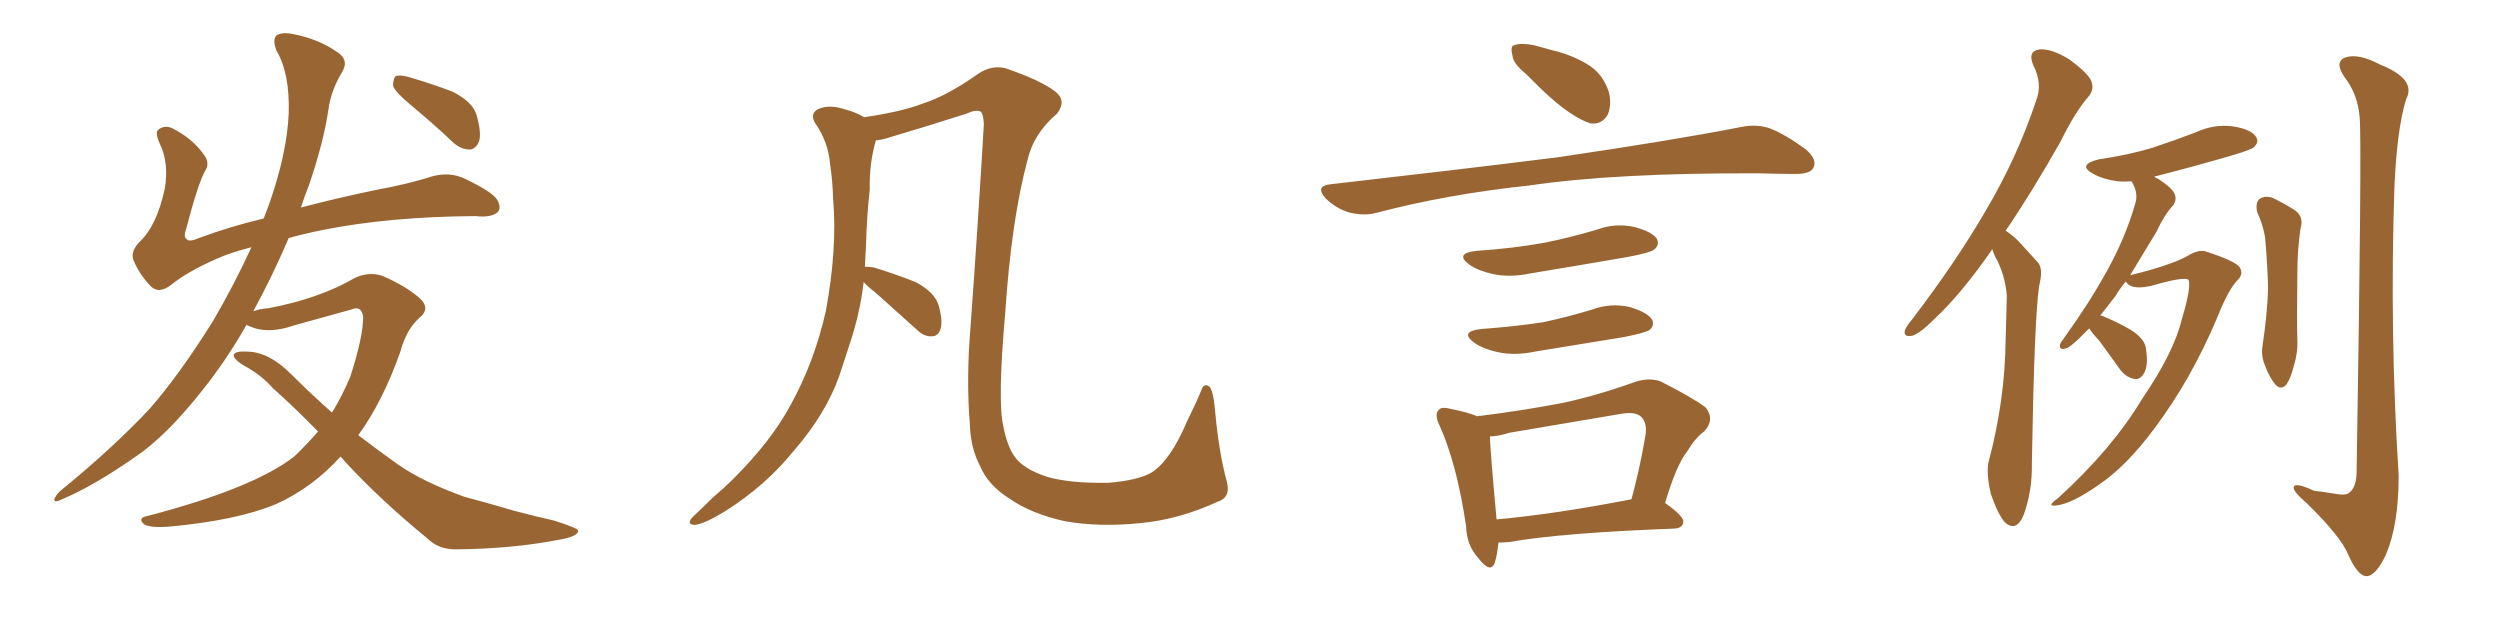 <svg xmlns="http://www.w3.org/2000/svg" xmlns:xlink="http://www.w3.org/1999/xlink" width="600" height="150"><path fill="#996633" padding="10" d="M81.74 109.57L81.74 109.57Q75 117.04 66.21 121.00L66.21 121.00Q56.69 124.95 40.28 126.42L40.28 126.42Q35.45 126.71 34.42 125.68L34.42 125.68Q32.96 124.22 35.60 123.78L35.60 123.78Q60.79 117.19 70.61 109.57L70.61 109.57Q73.68 106.64 76.32 103.56L76.32 103.56Q70.46 97.56 65.48 93.16L65.48 93.16Q62.70 89.94 58.30 87.60L58.30 87.60Q55.96 86.13 56.10 85.11L56.10 85.11Q56.54 84.23 59.18 84.38L59.18 84.38Q64.45 84.38 69.87 89.79L69.87 89.79Q74.71 94.63 79.69 99.02L79.69 99.02Q82.18 94.92 84.08 90.38L84.08 90.38Q87.16 80.86 87.16 76.03L87.16 76.03Q86.72 73.24 84.38 74.27L84.38 74.27Q77.64 76.17 70.61 78.08L70.61 78.08Q64.45 80.27 60.06 78.37L60.06 78.37Q59.33 78.08 59.18 77.93L59.18 77.93Q54.35 86.43 48.63 93.60L48.63 93.60Q39.84 104.74 32.37 109.72L32.37 109.72Q22.71 116.46 15.23 119.68L15.23 119.68Q12.89 120.85 13.04 119.82L13.04 119.82Q13.33 118.95 14.36 117.92L14.36 117.92Q27.10 107.52 35.89 98.14L35.89 98.14Q43.07 89.94 51.12 77.05L51.12 77.05Q56.25 68.26 60.35 59.33L60.35 59.33Q55.22 60.64 52.00 62.11L52.00 62.11Q44.97 65.19 41.02 68.41L41.02 68.41Q38.09 70.61 36.18 68.70L36.18 68.70Q33.40 65.77 32.08 62.55L32.08 62.55Q31.20 60.50 33.40 58.15L33.40 58.15Q37.65 54.20 39.55 45.26L39.55 45.26Q40.58 39.11 38.38 34.57L38.38 34.57Q37.06 31.64 38.09 31.05L38.09 31.05Q39.70 29.88 41.60 30.91L41.60 30.91Q46.14 33.25 48.78 36.91L48.78 36.91Q50.54 39.11 49.22 41.02L49.22 41.02Q47.46 44.24 44.68 54.93L44.68 54.93Q43.95 56.84 44.82 57.42L44.82 57.42Q45.41 58.15 47.75 57.13L47.75 57.13Q55.22 54.35 63.28 52.44L63.28 52.44Q63.87 50.83 64.45 49.37L64.45 49.37Q68.85 37.06 69.29 27.25L69.29 27.25Q69.58 17.58 66.36 12.16L66.36 12.16Q65.33 9.52 66.36 8.50L66.36 8.50Q67.68 7.62 70.46 8.20L70.46 8.20Q76.46 9.38 80.86 12.45L80.86 12.45Q83.94 14.36 82.03 17.43L82.03 17.43Q79.39 21.83 78.81 26.37L78.81 26.37Q77.64 34.28 74.12 44.53L74.12 44.53Q73.10 47.02 72.22 49.80L72.22 49.80Q81.15 47.46 90.38 45.56L90.38 45.56Q98.29 44.09 103.71 42.33L103.71 42.33Q107.96 41.16 111.62 42.92L111.62 42.92Q118.36 46.14 119.38 48.05L119.38 48.05Q120.41 49.95 119.38 50.98L119.38 50.98Q117.77 52.29 114.11 51.86L114.11 51.86Q93.31 52.00 77.34 55.22L77.34 55.22Q72.95 56.10 69.29 57.13L69.29 57.13Q65.63 65.77 60.79 74.71L60.79 74.71Q62.26 74.12 64.45 73.97L64.45 73.97Q76.76 71.63 85.25 66.65L85.25 66.65Q88.92 65.04 92.14 66.36L92.14 66.36Q97.41 68.70 100.63 71.48L100.63 71.48Q103.42 73.97 100.78 76.17L100.78 76.17Q97.56 78.96 96.09 84.38L96.09 84.38Q91.85 96.39 85.99 104.44L85.99 104.44Q90.97 108.25 95.51 111.47L95.51 111.47Q101.37 115.58 111.47 119.24L111.47 119.24Q116.02 120.41 123.49 122.61L123.49 122.61Q128.47 123.93 133.01 124.95L133.01 124.95Q138.57 126.71 138.72 127.29L138.72 127.29Q139.01 128.76 133.59 129.64L133.59 129.64Q122.90 131.69 109.72 131.84L109.72 131.84Q105.32 131.98 102.54 129.20L102.54 129.20Q91.26 119.97 82.76 110.74L82.76 110.74Q82.18 110.01 81.74 109.57ZM98.58 25.20L98.58 25.20L98.58 25.20Q94.92 22.12 94.34 20.65L94.34 20.65Q94.34 18.90 94.92 18.31L94.92 18.31Q95.80 17.87 98.00 18.46L98.00 18.46Q103.56 20.07 108.54 21.97L108.54 21.97Q113.53 24.46 114.40 27.69L114.40 27.69Q115.58 31.93 114.99 33.84L114.99 33.84Q114.26 35.74 112.79 35.89L112.79 35.89Q110.60 35.89 108.69 34.13L108.69 34.13Q103.56 29.30 98.58 25.20ZM207.28 67.68L207.28 67.68L207.28 67.68Q206.40 75.15 204.05 82.18L204.05 82.18Q202.73 86.13 201.42 90.23L201.42 90.23Q198.19 99.32 190.58 108.11L190.58 108.11Q183.84 116.46 174.17 122.61L174.17 122.61Q168.90 125.83 166.70 125.98L166.70 125.98Q164.50 125.83 166.41 123.93L166.41 123.93Q168.60 121.88 170.95 119.53L170.95 119.53Q173.88 117.04 176.07 114.84L176.07 114.84Q185.16 105.76 189.70 97.27L189.70 97.27Q195.41 87.01 198.19 74.71L198.19 74.71Q200.98 59.62 199.95 47.75L199.95 47.75Q199.80 43.07 199.22 39.40L199.22 39.40Q198.78 33.98 195.56 29.44L195.56 29.44Q194.38 27.25 196.29 26.22L196.29 26.22Q199.07 24.90 203.17 26.37L203.17 26.37Q205.08 26.81 207.42 28.13L207.42 28.13Q216.36 26.81 221.34 24.90L221.34 24.90Q227.34 23.00 234.96 17.58L234.96 17.58Q238.18 15.53 241.41 16.41L241.41 16.41Q249.61 19.19 253.27 21.97L253.27 21.97Q256.05 24.17 253.71 27.25L253.71 27.25Q248.00 32.08 246.53 38.67L246.53 38.67Q242.72 53.03 241.26 75L241.26 75Q239.36 96.53 240.82 102.39L240.82 102.39Q241.70 107.08 243.60 109.72L243.60 109.72Q245.80 112.65 251.22 114.40L251.22 114.40Q256.64 116.02 266.02 115.87L266.02 115.87Q273.19 115.28 276.42 113.38L276.42 113.38Q280.96 110.45 284.91 101.07L284.91 101.07Q286.96 96.97 288.28 93.75L288.28 93.75Q288.87 91.85 290.19 92.72L290.19 92.72Q291.21 93.60 291.65 98.88L291.65 98.88Q292.53 108.54 294.43 115.58L294.43 115.58Q295.46 119.38 292.24 120.41L292.24 120.41Q283.01 124.66 273.78 125.54L273.78 125.54Q263.96 126.56 255.62 125.10L255.62 125.10Q247.56 123.34 242.29 119.68L242.29 119.68Q237.16 116.46 235.25 111.91L235.25 111.91Q232.91 107.52 232.76 101.66L232.76 101.66Q231.88 91.11 232.91 78.66L232.91 78.66Q234.67 54.49 236.13 29.74L236.13 29.74Q235.99 27.39 235.40 26.81L235.40 26.81Q234.23 26.22 232.03 27.25L232.03 27.25Q222.95 30.18 214.01 32.81L214.01 32.81Q211.96 33.54 210.21 33.69L210.21 33.69Q208.59 39.26 208.74 45.56L208.74 45.56Q208.01 52.00 207.86 58.59L207.86 58.59Q207.71 61.23 207.57 64.01L207.57 64.01Q208.30 64.01 209.62 64.16L209.62 64.16Q214.89 65.77 219.73 67.68L219.73 67.68Q224.41 70.17 225.29 73.39L225.29 73.39Q226.32 77.05 225.73 78.96L225.73 78.96Q225.15 80.71 223.68 80.71L223.68 80.71Q221.78 80.86 220.02 79.10L220.02 79.10Q214.75 74.41 210.21 70.31L210.21 70.31Q208.15 68.70 207.28 67.68ZM366.21 17.72L366.21 17.72Q363.13 15.23 362.99 13.33L362.99 13.33Q362.40 10.99 363.43 10.84L363.43 10.84Q365.04 10.25 368.12 10.84L368.12 10.84Q370.17 11.43 372.36 12.01L372.36 12.01Q377.49 13.18 381.59 15.82L381.59 15.82Q384.81 18.02 386.13 22.12L386.13 22.12Q386.87 25.20 385.84 27.54L385.84 27.54Q384.38 30.03 381.59 29.59L381.59 29.59Q379.39 28.86 376.61 26.95L376.61 26.95Q372.80 24.46 366.21 17.72ZM319.19 44.24L319.19 44.24Q348.78 40.87 373.54 37.79L373.54 37.79Q401.51 33.69 417.92 30.47L417.92 30.47Q421.44 29.74 424.66 30.76L424.66 30.76Q428.47 32.23 433.45 35.89L433.45 35.89Q436.23 38.38 435.21 40.28L435.21 40.28Q434.47 41.75 430.96 41.75L430.96 41.75Q426.86 41.75 422.02 41.60L422.02 41.60Q387.74 41.46 366.94 44.53L366.94 44.53Q347.46 46.58 330.18 51.12L330.18 51.12Q327.39 51.86 323.73 50.98L323.73 50.98Q320.51 49.95 318.16 47.61L318.16 47.61Q315.53 44.68 319.19 44.24ZM354.35 60.21L354.35 60.21Q362.99 59.62 370.46 58.30L370.46 58.30Q377.05 56.98 383.35 55.08L383.35 55.08Q387.74 53.47 392.29 54.49L392.29 54.49Q396.68 55.66 397.71 57.42L397.71 57.42Q398.29 58.89 396.97 59.91L396.97 59.91Q396.09 60.64 390.67 61.67L390.67 61.67Q378.81 63.72 367.24 65.63L367.24 65.63Q362.40 66.65 358.30 65.77L358.30 65.77Q354.93 65.04 352.73 63.57L352.73 63.57Q348.93 60.79 354.35 60.21ZM355.52 78.96L355.52 78.96Q363.57 78.37 370.31 77.34L370.31 77.34Q376.46 76.03 382.18 74.27L382.18 74.27Q386.57 72.66 391.11 73.68L391.11 73.68Q395.51 75 396.53 76.76L396.53 76.76Q397.12 78.22 395.80 79.25L395.80 79.25Q394.92 79.83 389.94 80.86L389.94 80.86Q378.96 82.62 368.41 84.38L368.41 84.38Q363.57 85.40 359.47 84.52L359.47 84.52Q356.10 83.79 353.91 82.32L353.91 82.32Q350.10 79.54 355.52 78.96ZM399.61 120.70L399.61 120.70Q404.15 123.93 404.00 125.24L404.00 125.24Q403.86 126.71 401.95 126.86L401.95 126.86Q374.71 127.88 362.26 130.08L362.26 130.08Q360.64 130.22 359.62 130.22L359.62 130.22Q359.33 133.15 358.74 135.06L358.74 135.06Q357.71 137.84 354.64 133.74L354.64 133.74Q352.00 130.81 351.86 126.27L351.86 126.27Q349.66 111.47 345.56 102.25L345.56 102.25Q344.09 99.32 345.41 98.29L345.41 98.29Q346.00 97.56 348.19 98.14L348.19 98.14Q352.59 99.02 354.49 99.90L354.49 99.90Q365.33 98.58 375.15 96.68L375.15 96.68Q383.35 94.92 392.29 91.70L392.29 91.70Q395.80 90.53 398.58 91.55L398.58 91.55Q406.64 95.65 409.42 97.85L409.42 97.85Q411.62 100.78 408.98 103.56L408.98 103.56Q406.79 105.18 404.88 108.40L404.88 108.40Q402.39 111.47 399.61 120.70ZM362.26 103.86L362.26 103.86L362.26 103.86Q359.47 104.74 357.57 104.74L357.57 104.74Q357.71 108.84 359.18 124.66L359.18 124.66Q373.54 123.34 391.55 119.82L391.55 119.82Q393.46 112.94 394.92 104.44L394.92 104.44Q395.36 101.51 393.90 100.05L393.90 100.05Q392.58 98.73 389.06 99.32L389.06 99.32Q376.03 101.51 362.26 103.86ZM478.13 59.77L478.13 59.77Q477.98 59.91 477.98 60.06L477.98 60.06Q470.65 70.61 464.36 76.46L464.36 76.46Q460.69 80.13 458.94 80.57L458.94 80.57Q456.74 81.01 457.18 79.25L457.18 79.25Q457.47 78.37 458.94 76.61L458.94 76.61Q469.34 62.99 476.51 50.68L476.51 50.68Q484.13 37.79 488.67 24.17L488.67 24.17Q490.28 20.07 487.94 15.53L487.94 15.53Q486.62 12.30 489.40 11.87L489.40 11.87Q492.19 11.57 496.58 14.21L496.58 14.21Q500.98 17.43 501.86 19.34L501.86 19.34Q502.73 21.39 501.27 23.14L501.27 23.14Q498.05 26.81 494.53 33.98L494.53 33.98Q487.65 46.14 481.35 55.37L481.35 55.37Q482.96 56.40 484.42 57.86L484.42 57.86Q486.33 59.91 489.11 62.99L489.11 62.99Q490.43 64.60 489.40 68.55L489.40 68.55Q488.23 76.32 487.65 111.04L487.65 111.04Q487.79 117.92 485.60 123.78L485.60 123.78Q483.84 127.73 481.20 125.39L481.20 125.39Q479.59 123.63 477.83 118.65L477.83 118.65Q476.66 113.67 477.25 110.89L477.25 110.89Q481.20 96.09 481.35 81.59L481.35 81.59Q481.49 76.46 481.64 71.04L481.64 71.04Q481.35 66.80 479.44 62.70L479.44 62.70Q478.56 61.23 478.13 59.77ZM501.42 78.81L501.42 78.81Q500.39 79.83 499.51 80.71L499.51 80.71Q496.73 83.50 495.70 83.64L495.70 83.64Q494.24 84.08 494.38 82.76L494.38 82.76Q494.53 82.18 495.56 80.86L495.56 80.86Q501.56 72.51 505.66 65.04L505.66 65.04Q510.06 57.13 512.40 49.07L512.40 49.07Q513.28 46.58 511.82 43.95L511.82 43.95Q511.67 43.65 511.52 43.51L511.52 43.51Q509.77 43.65 508.30 43.51L508.30 43.51Q504.79 43.07 502.44 41.75L502.44 41.75Q498.34 39.55 503.76 38.23L503.76 38.23Q510.79 37.21 516.65 35.45L516.65 35.45Q521.92 33.69 526.90 31.79L526.90 31.79Q531.30 29.74 535.84 30.32L535.84 30.32Q540.38 31.05 541.41 32.81L541.41 32.81Q542.29 33.98 540.97 35.30L540.97 35.30Q540.38 35.89 535.99 37.21L535.99 37.21Q526.46 39.99 517.24 42.33L517.24 42.33Q516.94 42.33 517.09 42.48L517.09 42.48Q517.53 42.77 517.97 42.92L517.97 42.92Q521.34 45.12 521.92 46.58L521.92 46.58Q522.51 48.05 521.48 49.37L521.48 49.37Q519.43 51.56 517.53 55.66L517.53 55.66Q514.01 61.52 511.23 66.06L511.23 66.06Q520.75 63.72 524.85 61.52L524.85 61.52Q527.64 59.77 529.39 60.35L529.39 60.35Q537.01 62.84 537.60 64.31L537.60 64.31Q538.48 65.77 537.01 67.24L537.01 67.24Q534.81 69.43 532.03 76.46L532.03 76.46Q525.88 90.97 517.38 102.39L517.38 102.39Q510.50 111.77 503.76 116.31L503.76 116.31Q497.31 120.85 493.65 121.29L493.65 121.29Q490.87 121.73 493.95 119.53L493.95 119.53Q506.98 107.67 514.16 95.65L514.16 95.65Q521.78 84.52 523.68 76.46L523.68 76.46Q525.88 69.14 525.29 67.24L525.29 67.24Q524.56 66.21 516.50 68.55L516.50 68.55Q512.11 69.58 510.64 68.12L510.64 68.12Q510.21 67.68 510.21 67.53L510.21 67.53Q508.74 69.29 507.71 71.04L507.71 71.04Q505.81 73.54 504.05 75.73L504.05 75.73Q504.35 75.73 504.35 75.73L504.35 75.73Q508.30 77.34 511.52 79.25L511.52 79.25Q514.89 81.45 515.04 83.79L515.04 83.79Q515.63 87.74 514.60 89.50L514.60 89.50Q513.72 91.11 512.40 90.97L512.40 90.97Q510.35 90.67 508.89 88.77L508.89 88.77Q506.25 85.11 503.91 81.88L503.91 81.88Q502.00 79.83 501.42 78.81ZM541.70 50.83L541.70 50.83Q541.26 48.63 542.29 47.75L542.29 47.75Q543.60 46.88 545.36 47.46L545.36 47.46Q547.85 48.63 550.20 50.10L550.20 50.10Q553.13 51.71 552.10 54.93L552.10 54.93Q551.37 60.21 551.37 65.19L551.37 65.19Q551.22 77.49 551.37 81.59L551.37 81.59Q551.51 84.67 550.49 87.89L550.49 87.89Q549.76 90.82 548.73 92.29L548.73 92.29Q547.41 93.75 546.09 92.29L546.09 92.29Q544.63 90.53 543.60 87.74L543.60 87.74Q542.58 85.25 543.02 82.91L543.02 82.91Q544.19 75 544.34 69.14L544.34 69.14Q544.19 63.13 543.60 56.84L543.60 56.84Q543.02 53.61 541.70 50.83ZM566.31 28.13L566.31 28.13L566.31 28.13Q565.87 22.56 562.65 18.46L562.65 18.46Q560.16 14.79 562.94 13.77L562.94 13.77Q566.02 12.74 571.29 15.53L571.29 15.53Q580.08 19.04 577.44 23.88L577.44 23.88Q575.24 31.20 574.66 44.97L574.66 44.97Q573.49 79.69 575.68 114.11L575.68 114.11Q575.68 125.98 572.61 133.15L572.61 133.15Q570.12 138.43 567.77 138.28L567.77 138.28Q565.72 137.99 563.53 133.01L563.53 133.01Q561.77 128.76 553.71 120.85L553.71 120.85Q550.63 118.21 550.49 117.19L550.49 117.19Q550.34 115.43 555.32 117.77L555.32 117.77Q557.81 118.07 560.45 118.51L560.45 118.51Q562.79 118.95 563.67 118.36L563.67 118.36Q565.43 117.19 565.58 113.67L565.58 113.67Q566.89 33.40 566.31 28.13Z"/></svg>